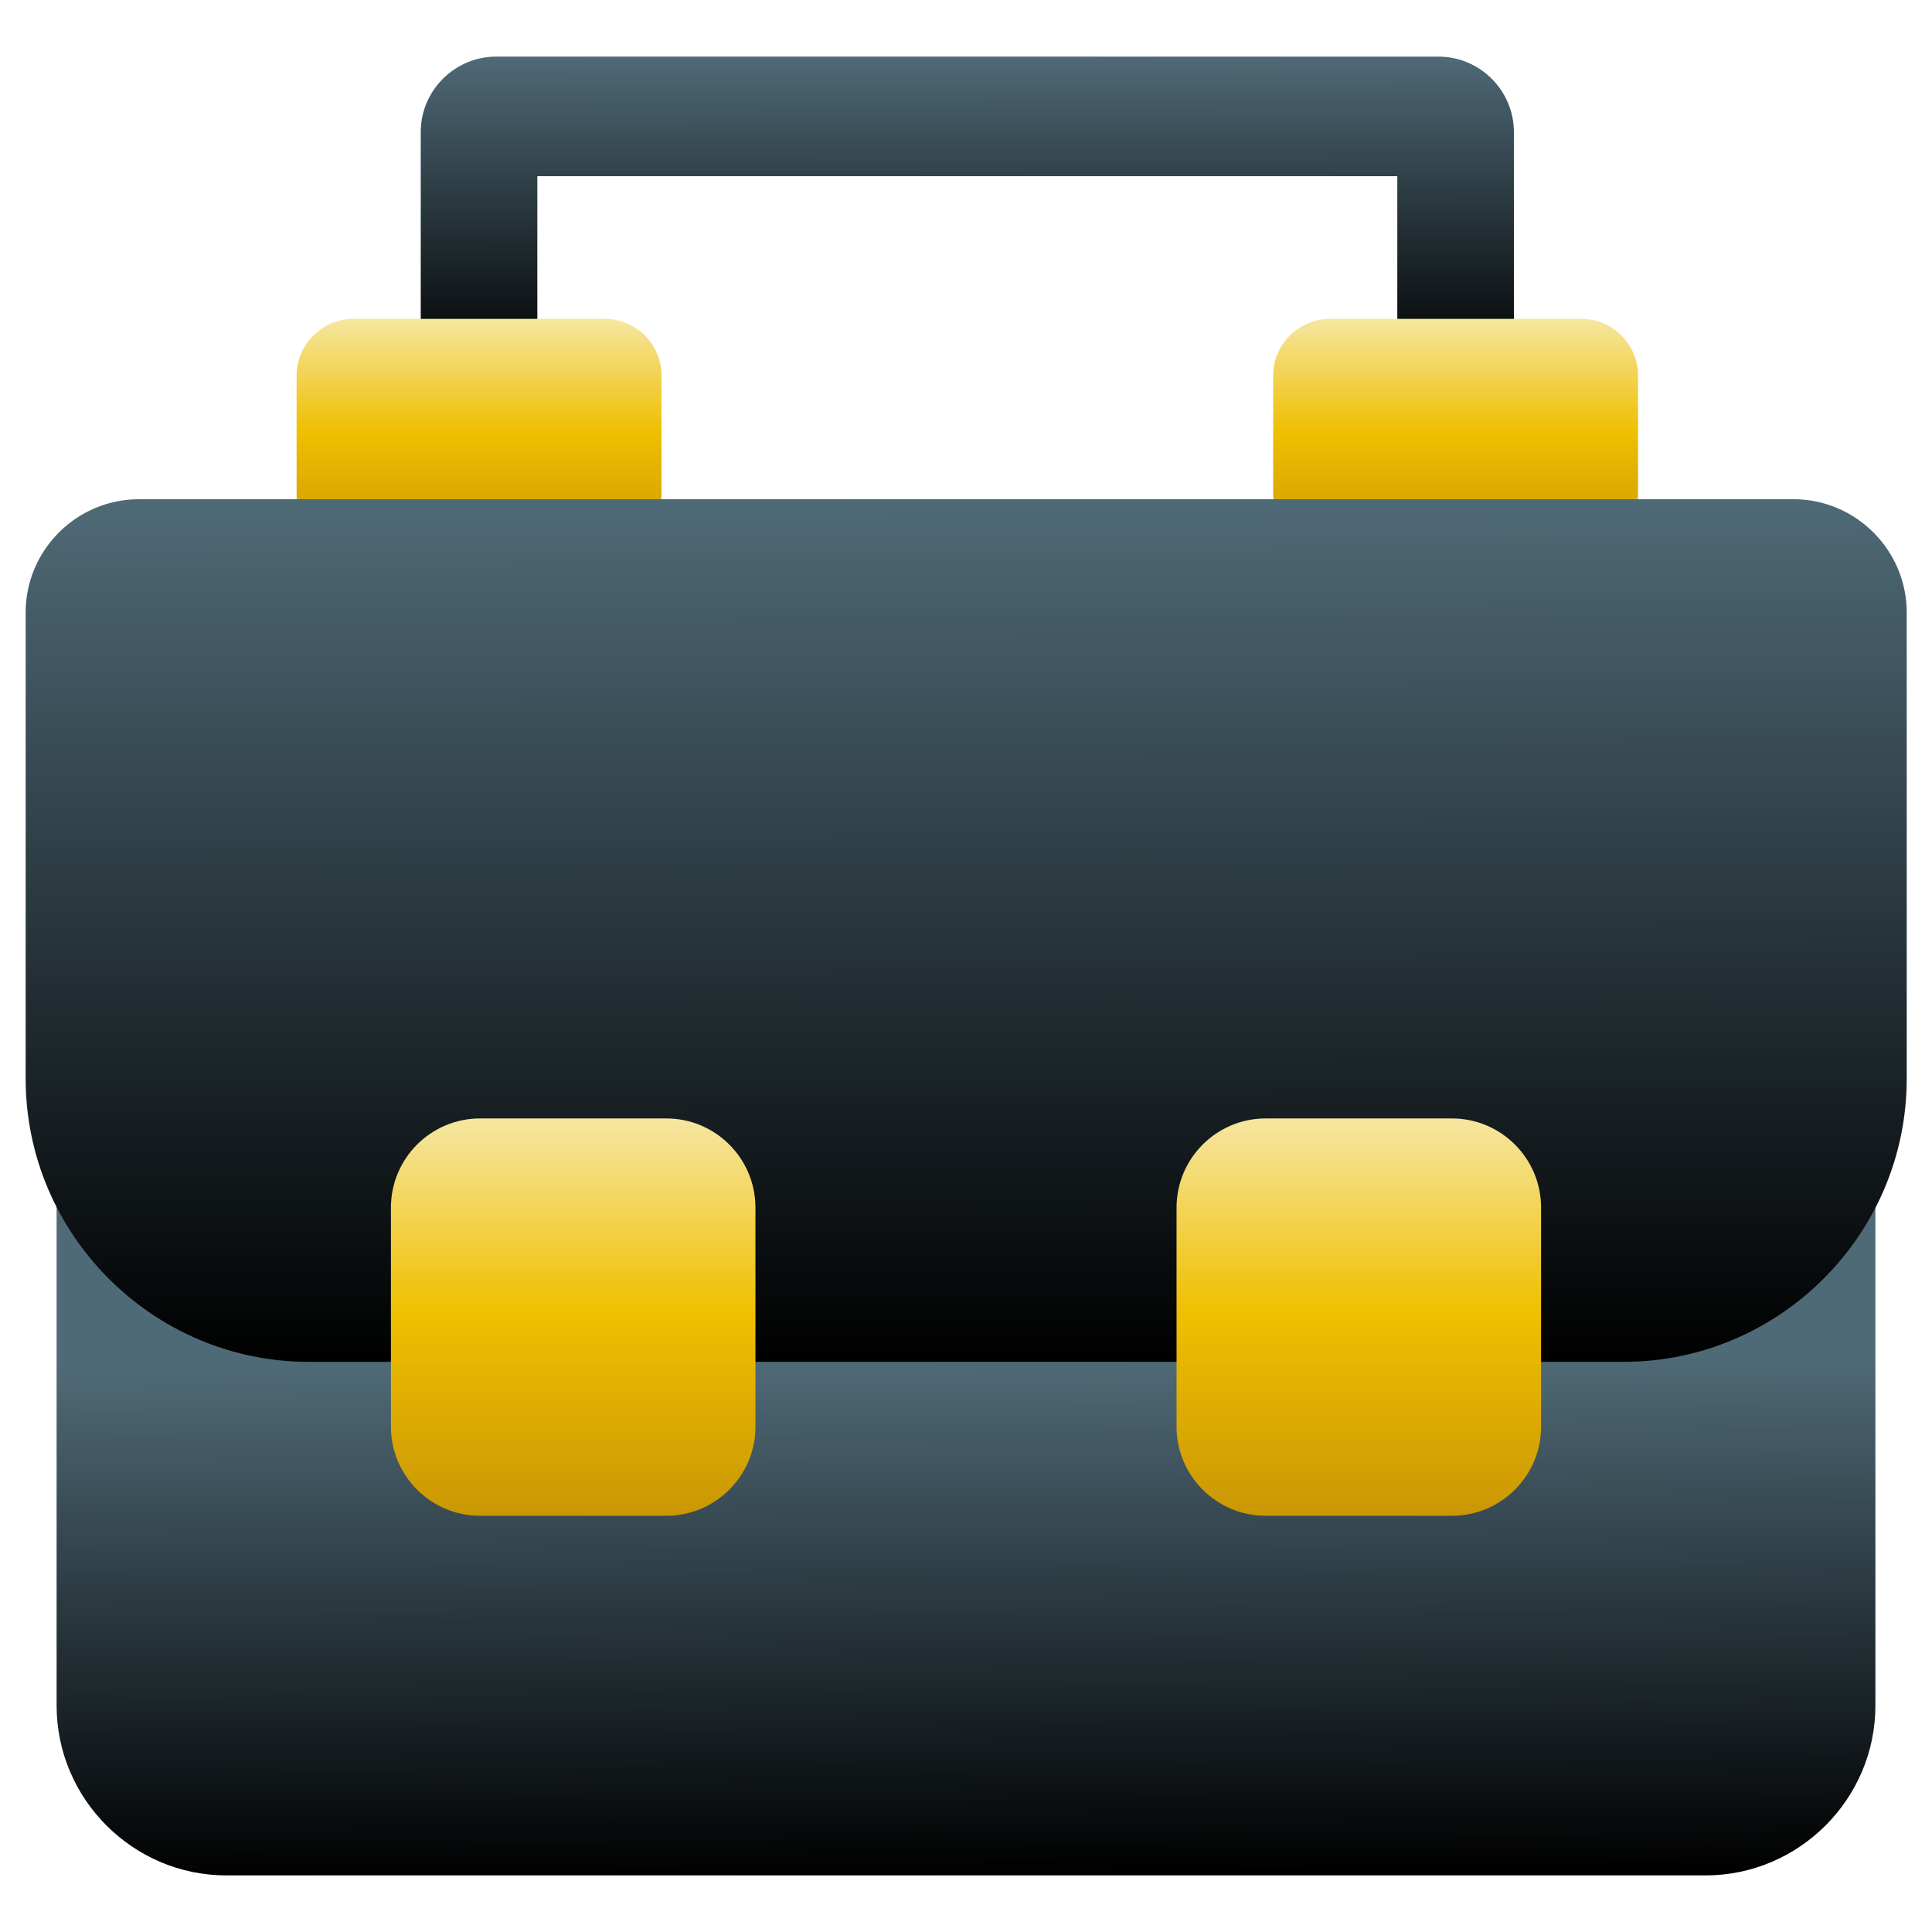 <?xml version="1.0" encoding="utf-8"?>
<!-- Generator: Adobe Illustrator 26.0.3, SVG Export Plug-In . SVG Version: 6.00 Build 0)  -->
<svg version="1.0" id="Слой_1" xmlns="http://www.w3.org/2000/svg" xmlns:xlink="http://www.w3.org/1999/xlink" x="0px" y="0px"
	 viewBox="0 0 512 512" style="enable-background:new 0 0 512 512;" xml:space="preserve">
<style type="text/css">
	.st0{fill:none;}
	
		.st1{clip-path:url(#SVGID_00000129906540854517156450000007590184842845289656_);fill:url(#SVGID_00000076581343502735694070000009993600346003722635_);}
	
		.st2{clip-path:url(#SVGID_00000034068621465741122910000016017215061954785700_);fill:url(#SVGID_00000083058428147147786240000001639393283989024684_);}
	
		.st3{clip-path:url(#SVGID_00000078024870312232982960000000442002981229565876_);fill:url(#SVGID_00000080168883347634138180000017592784144952934274_);}
	
		.st4{clip-path:url(#SVGID_00000119112020437799485410000006335198588796631482_);fill:url(#SVGID_00000155837910067934297210000008286426086222485401_);}
	
		.st5{clip-path:url(#SVGID_00000015348942055784502480000017268860776490797706_);fill:url(#SVGID_00000056396426558971341100000004583168935552444566_);}
	
		.st6{clip-path:url(#SVGID_00000042005210193677834550000001459344356744054710_);fill:url(#SVGID_00000027573476059978204840000013343049245410980754_);}
	
		.st7{clip-path:url(#SVGID_00000107548353553634044320000011699637546124161725_);fill:url(#SVGID_00000077299297643067826370000004654769206998816423_);}
</style>
<g>
	<rect class="st0" width="512" height="512"/>
	<g>
		<g>
			<defs>
				<path id="SVGID_1_" d="M401.2,44.4v2.2v50.9h-30.9V46.7H142.4v50.9h-30.9V46.7v-2.2V35c0-11,9-20,20-20h249.7c11,0,20,9,20,20
					V44.4z"/>
			</defs>
			<clipPath id="SVGID_00000102530204938643976970000007420486162126033312_">
				<use xlink:href="#SVGID_1_"  style="overflow:visible;"/>
			</clipPath>
			
				<linearGradient id="SVGID_00000048475896130889846700000007090776356304392609_" gradientUnits="userSpaceOnUse" x1="256.431" y1="97.543" x2="256.307" y2="14.992">
				<stop  offset="0" style="stop-color:#000000"/>
				<stop  offset="1" style="stop-color:#4F6A77"/>
			</linearGradient>
			
				<rect x="111.5" y="15" style="clip-path:url(#SVGID_00000102530204938643976970000007420486162126033312_);fill:url(#SVGID_00000048475896130889846700000007090776356304392609_);" width="289.7" height="82.5"/>
		</g>
		<g>
			<defs>
				<path id="SVGID_00000042701345040765032560000008606621438204236219_" d="M93.6,84.5h66.7c8.3,0,15,6.8,15,15v31.3
					c0,8.3-6.8,15-15,15H93.6c-8.3,0-15-6.8-15-15V99.5C78.6,91.3,85.4,84.5,93.6,84.5"/>
			</defs>
			<clipPath id="SVGID_00000098185103368414786840000007284858629004507542_">
				<use xlink:href="#SVGID_00000042701345040765032560000008606621438204236219_"  style="overflow:visible;"/>
			</clipPath>
			
				<linearGradient id="SVGID_00000109007306238040330320000013098075243087239298_" gradientUnits="userSpaceOnUse" x1="126.971" y1="145.838" x2="126.971" y2="84.525">
				<stop  offset="0" style="stop-color:#CA9704"/>
				<stop  offset="0.51" style="stop-color:#EFBF00"/>
				<stop  offset="1" style="stop-color:#F6E6A1"/>
			</linearGradient>
			
				<rect x="78.6" y="84.5" style="clip-path:url(#SVGID_00000098185103368414786840000007284858629004507542_);fill:url(#SVGID_00000109007306238040330320000013098075243087239298_);" width="96.7" height="61.3"/>
		</g>
		<g>
			<defs>
				<path id="SVGID_00000094602241856003685900000003799583661344667316_" d="M352.4,84.5h66.7c8.3,0,15,6.8,15,15v31.3
					c0,8.3-6.8,15-15,15h-66.7c-8.3,0-15-6.8-15-15V99.5C337.4,91.3,344.2,84.5,352.4,84.5"/>
			</defs>
			<clipPath id="SVGID_00000150060263108580003120000008544946224593774491_">
				<use xlink:href="#SVGID_00000094602241856003685900000003799583661344667316_"  style="overflow:visible;"/>
			</clipPath>
			
				<linearGradient id="SVGID_00000093897318170025600550000013247828613774183810_" gradientUnits="userSpaceOnUse" x1="385.767" y1="145.838" x2="385.767" y2="84.525">
				<stop  offset="0" style="stop-color:#CA9704"/>
				<stop  offset="0.51" style="stop-color:#EFBF00"/>
				<stop  offset="1" style="stop-color:#F6E6A1"/>
			</linearGradient>
			
				<rect x="337.4" y="84.5" style="clip-path:url(#SVGID_00000150060263108580003120000008544946224593774491_);fill:url(#SVGID_00000093897318170025600550000013247828613774183810_);" width="96.7" height="61.3"/>
		</g>
		<g>
			<defs>
				<path id="SVGID_00000021831514875341241970000012047438508914156675_" d="M60,267.2H452c24.8,0,45,20.3,45,45V452
					c0,24.8-20.3,45-45,45H60c-24.8,0-45-20.3-45-45V312.2C15,287.4,35.2,267.2,60,267.2"/>
			</defs>
			<clipPath id="SVGID_00000152946581893675812780000015490479944057440919_">
				<use xlink:href="#SVGID_00000021831514875341241970000012047438508914156675_"  style="overflow:visible;"/>
			</clipPath>
			
				<linearGradient id="SVGID_00000096057946231695611630000005358308600579818881_" gradientUnits="userSpaceOnUse" x1="256.892" y1="496.91" x2="255.833" y2="360.859">
				<stop  offset="0" style="stop-color:#000000"/>
				<stop  offset="1" style="stop-color:#4F6A77"/>
			</linearGradient>
			
				<rect x="15" y="267.2" style="clip-path:url(#SVGID_00000152946581893675812780000015490479944057440919_);fill:url(#SVGID_00000096057946231695611630000005358308600579818881_);" width="482.1" height="229.8"/>
		</g>
		<g>
			<defs>
				<path id="SVGID_00000055690066529264580940000014670443320917191613_" d="M36.8,132.3h438.5c16.5,0,30,13.5,30,30v123.6
					c0,41.3-33.8,75-75,75H81.8c-41.3,0-75-33.8-75-75V162.3C6.8,145.8,20.3,132.3,36.8,132.3"/>
			</defs>
			<clipPath id="SVGID_00000126288260311281695420000017495231836404432311_">
				<use xlink:href="#SVGID_00000055690066529264580940000014670443320917191613_"  style="overflow:visible;"/>
			</clipPath>
			
				<linearGradient id="SVGID_00000007408608330893380330000001445272171647757993_" gradientUnits="userSpaceOnUse" x1="256.291" y1="360.915" x2="255.709" y2="132.31">
				<stop  offset="0" style="stop-color:#000000"/>
				<stop  offset="1" style="stop-color:#4F6A77"/>
			</linearGradient>
			
				<rect x="6.8" y="132.3" style="clip-path:url(#SVGID_00000126288260311281695420000017495231836404432311_);fill:url(#SVGID_00000007408608330893380330000001445272171647757993_);" width="498.5" height="228.6"/>
		</g>
		<g>
			<defs>
				<path id="SVGID_00000122704019958739046740000003936276310486126764_" d="M127.2,296.4h49.4c13,0,23.6,10.6,23.6,23.6v58.1
					c0,13-10.6,23.6-23.6,23.6h-49.4c-13,0-23.6-10.6-23.6-23.6V320C103.6,307,114.2,296.4,127.2,296.4"/>
			</defs>
			<clipPath id="SVGID_00000034777087100767381780000006965127669948879762_">
				<use xlink:href="#SVGID_00000122704019958739046740000003936276310486126764_"  style="overflow:visible;"/>
			</clipPath>
			
				<linearGradient id="SVGID_00000156545543951345439830000006485690594807408009_" gradientUnits="userSpaceOnUse" x1="151.91" y1="401.739" x2="151.91" y2="296.363">
				<stop  offset="0" style="stop-color:#CA9704"/>
				<stop  offset="0.51" style="stop-color:#EFBF00"/>
				<stop  offset="1" style="stop-color:#F6E6A1"/>
			</linearGradient>
			
				<rect x="103.6" y="296.4" style="clip-path:url(#SVGID_00000034777087100767381780000006965127669948879762_);fill:url(#SVGID_00000156545543951345439830000006485690594807408009_);" width="96.7" height="105.4"/>
		</g>
		<g>
			<defs>
				<path id="SVGID_00000151527600265701230600000012826467906368090036_" d="M335.4,296.4h49.4c13,0,23.6,10.6,23.6,23.6v58.1
					c0,13-10.6,23.6-23.6,23.6h-49.4c-13,0-23.6-10.6-23.6-23.6V320C311.8,307,322.4,296.4,335.4,296.4"/>
			</defs>
			<clipPath id="SVGID_00000088850308400209482140000003108575074073586311_">
				<use xlink:href="#SVGID_00000151527600265701230600000012826467906368090036_"  style="overflow:visible;"/>
			</clipPath>
			
				<linearGradient id="SVGID_00000082337349674489660770000005449892893818781374_" gradientUnits="userSpaceOnUse" x1="360.09" y1="401.739" x2="360.09" y2="296.363">
				<stop  offset="0" style="stop-color:#CA9704"/>
				<stop  offset="0.51" style="stop-color:#EFBF00"/>
				<stop  offset="1" style="stop-color:#F6E6A1"/>
			</linearGradient>
			
				<rect x="311.8" y="296.4" style="clip-path:url(#SVGID_00000088850308400209482140000003108575074073586311_);fill:url(#SVGID_00000082337349674489660770000005449892893818781374_);" width="96.7" height="105.4"/>
		</g>
	</g>
</g>
</svg>
